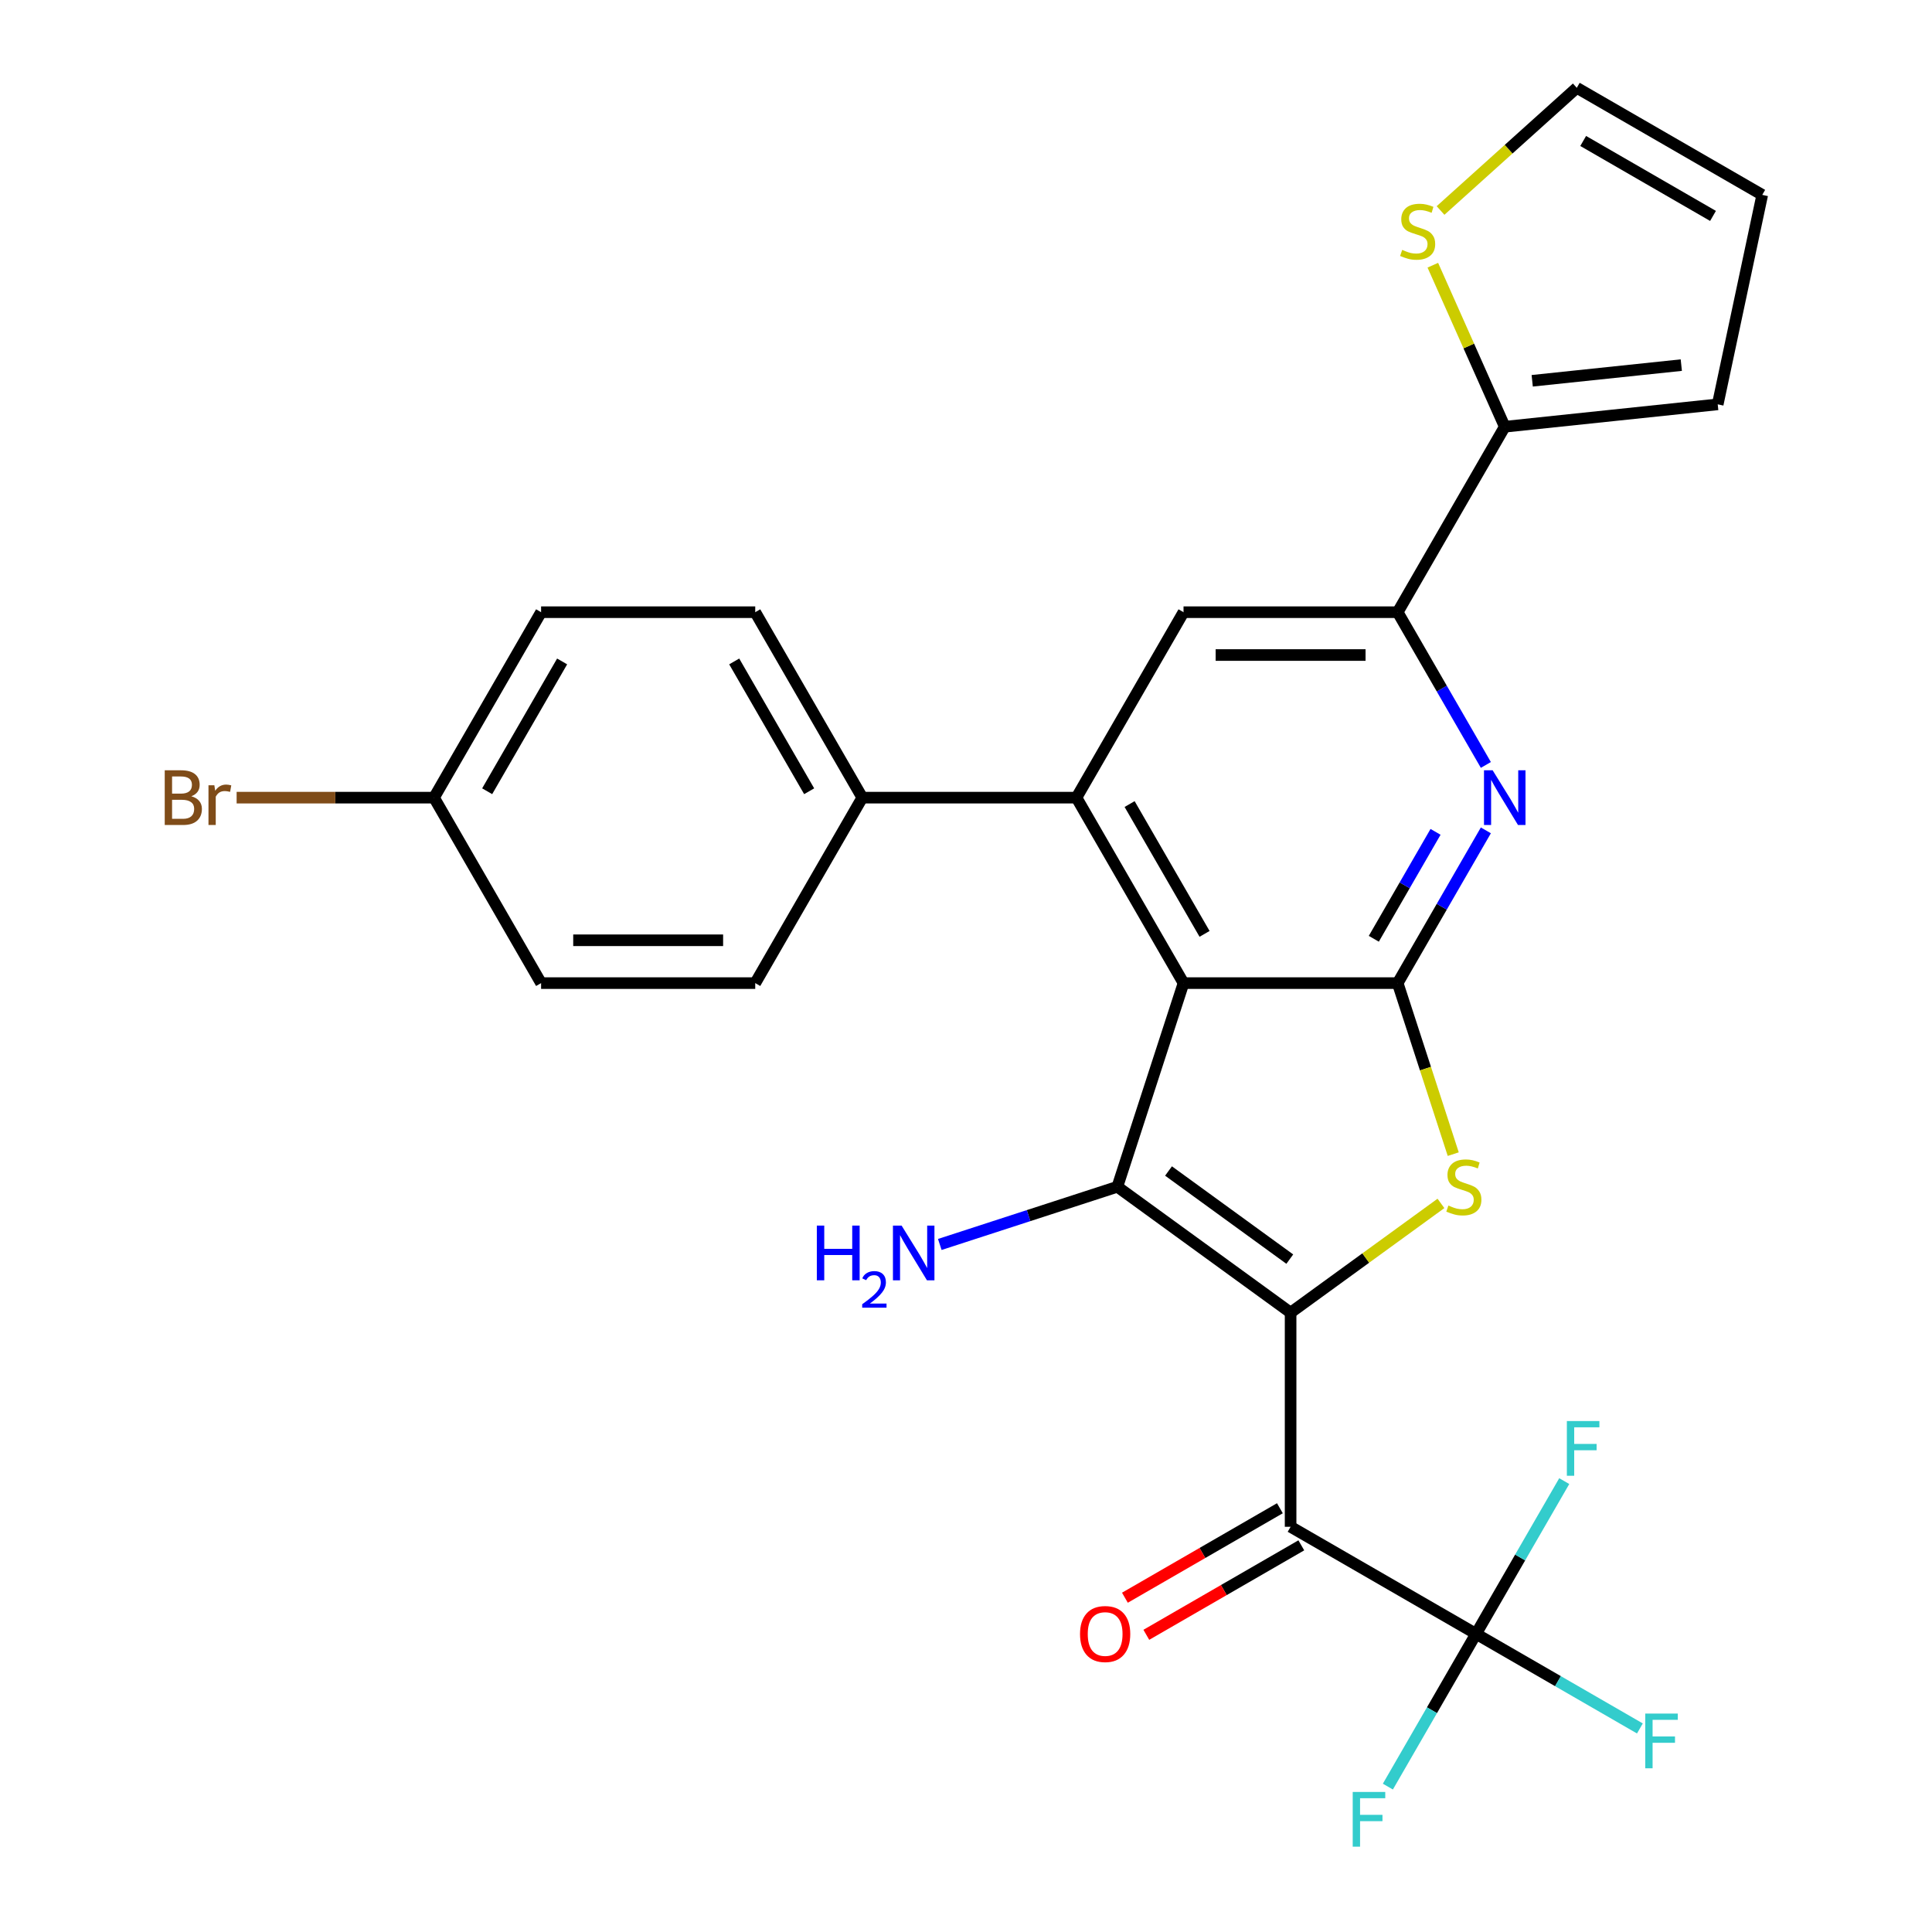 <?xml version='1.0' encoding='iso-8859-1'?>
<svg version='1.1' baseProfile='full'
              xmlns='http://www.w3.org/2000/svg'
                      xmlns:rdkit='http://www.rdkit.org/xml'
                      xmlns:xlink='http://www.w3.org/1999/xlink'
                  xml:space='preserve'
width='1000px' height='1000px' viewBox='0 0 1000 1000'>
<!-- END OF HEADER -->
<rect style='opacity:1.0;fill:#FFFFFF;stroke:none' width='1000' height='1000' x='0' y='0'> </rect>
<path class='bond-1' d='M 668.013,679.422 L 578.341,614.271' style='fill:none;fill-rule:evenodd;stroke:#000000;stroke-width:6px;stroke-linecap:butt;stroke-linejoin:miter;stroke-opacity:1' />
<path class='bond-1' d='M 667.592,651.715 L 604.822,606.109' style='fill:none;fill-rule:evenodd;stroke:#000000;stroke-width:6px;stroke-linecap:butt;stroke-linejoin:miter;stroke-opacity:1' />
<path class='bond-3' d='M 668.013,679.422 L 706.924,651.152' style='fill:none;fill-rule:evenodd;stroke:#000000;stroke-width:6px;stroke-linecap:butt;stroke-linejoin:miter;stroke-opacity:1' />
<path class='bond-3' d='M 706.924,651.152 L 745.835,622.881' style='fill:none;fill-rule:evenodd;stroke:#CCCC00;stroke-width:6px;stroke-linecap:butt;stroke-linejoin:miter;stroke-opacity:1' />
<path class='bond-4' d='M 668.013,679.422 L 668.013,790.263' style='fill:none;fill-rule:evenodd;stroke:#000000;stroke-width:6px;stroke-linecap:butt;stroke-linejoin:miter;stroke-opacity:1' />
<path class='bond-0' d='M 612.592,508.855 L 578.341,614.271' style='fill:none;fill-rule:evenodd;stroke:#000000;stroke-width:6px;stroke-linecap:butt;stroke-linejoin:miter;stroke-opacity:1' />
<path class='bond-5' d='M 612.592,508.855 L 557.172,412.863' style='fill:none;fill-rule:evenodd;stroke:#000000;stroke-width:6px;stroke-linecap:butt;stroke-linejoin:miter;stroke-opacity:1' />
<path class='bond-5' d='M 623.478,483.372 L 584.683,416.178' style='fill:none;fill-rule:evenodd;stroke:#000000;stroke-width:6px;stroke-linecap:butt;stroke-linejoin:miter;stroke-opacity:1' />
<path class='bond-27' d='M 612.592,508.855 L 723.434,508.855' style='fill:none;fill-rule:evenodd;stroke:#000000;stroke-width:6px;stroke-linecap:butt;stroke-linejoin:miter;stroke-opacity:1' />
<path class='bond-14' d='M 578.341,614.271 L 532.388,629.202' style='fill:none;fill-rule:evenodd;stroke:#000000;stroke-width:6px;stroke-linecap:butt;stroke-linejoin:miter;stroke-opacity:1' />
<path class='bond-14' d='M 532.388,629.202 L 486.435,644.133' style='fill:none;fill-rule:evenodd;stroke:#0000FF;stroke-width:6px;stroke-linecap:butt;stroke-linejoin:miter;stroke-opacity:1' />
<path class='bond-2' d='M 723.434,508.855 L 737.816,553.117' style='fill:none;fill-rule:evenodd;stroke:#000000;stroke-width:6px;stroke-linecap:butt;stroke-linejoin:miter;stroke-opacity:1' />
<path class='bond-2' d='M 737.816,553.117 L 752.197,597.38' style='fill:none;fill-rule:evenodd;stroke:#CCCC00;stroke-width:6px;stroke-linecap:butt;stroke-linejoin:miter;stroke-opacity:1' />
<path class='bond-6' d='M 723.434,508.855 L 746.257,469.324' style='fill:none;fill-rule:evenodd;stroke:#000000;stroke-width:6px;stroke-linecap:butt;stroke-linejoin:miter;stroke-opacity:1' />
<path class='bond-6' d='M 746.257,469.324 L 769.079,429.794' style='fill:none;fill-rule:evenodd;stroke:#0000FF;stroke-width:6px;stroke-linecap:butt;stroke-linejoin:miter;stroke-opacity:1' />
<path class='bond-6' d='M 711.082,485.911 L 727.058,458.24' style='fill:none;fill-rule:evenodd;stroke:#000000;stroke-width:6px;stroke-linecap:butt;stroke-linejoin:miter;stroke-opacity:1' />
<path class='bond-6' d='M 727.058,458.24 L 743.034,430.569' style='fill:none;fill-rule:evenodd;stroke:#0000FF;stroke-width:6px;stroke-linecap:butt;stroke-linejoin:miter;stroke-opacity:1' />
<path class='bond-7' d='M 668.013,790.263 L 764.005,845.684' style='fill:none;fill-rule:evenodd;stroke:#000000;stroke-width:6px;stroke-linecap:butt;stroke-linejoin:miter;stroke-opacity:1' />
<path class='bond-13' d='M 662.471,780.664 L 622.361,803.822' style='fill:none;fill-rule:evenodd;stroke:#000000;stroke-width:6px;stroke-linecap:butt;stroke-linejoin:miter;stroke-opacity:1' />
<path class='bond-13' d='M 622.361,803.822 L 582.251,826.979' style='fill:none;fill-rule:evenodd;stroke:#FF0000;stroke-width:6px;stroke-linecap:butt;stroke-linejoin:miter;stroke-opacity:1' />
<path class='bond-13' d='M 673.555,799.862 L 633.445,823.02' style='fill:none;fill-rule:evenodd;stroke:#000000;stroke-width:6px;stroke-linecap:butt;stroke-linejoin:miter;stroke-opacity:1' />
<path class='bond-13' d='M 633.445,823.02 L 593.335,846.178' style='fill:none;fill-rule:evenodd;stroke:#FF0000;stroke-width:6px;stroke-linecap:butt;stroke-linejoin:miter;stroke-opacity:1' />
<path class='bond-9' d='M 557.172,412.863 L 612.592,316.872' style='fill:none;fill-rule:evenodd;stroke:#000000;stroke-width:6px;stroke-linecap:butt;stroke-linejoin:miter;stroke-opacity:1' />
<path class='bond-12' d='M 557.172,412.863 L 446.331,412.863' style='fill:none;fill-rule:evenodd;stroke:#000000;stroke-width:6px;stroke-linecap:butt;stroke-linejoin:miter;stroke-opacity:1' />
<path class='bond-8' d='M 769.079,395.932 L 746.257,356.402' style='fill:none;fill-rule:evenodd;stroke:#0000FF;stroke-width:6px;stroke-linecap:butt;stroke-linejoin:miter;stroke-opacity:1' />
<path class='bond-8' d='M 746.257,356.402 L 723.434,316.872' style='fill:none;fill-rule:evenodd;stroke:#000000;stroke-width:6px;stroke-linecap:butt;stroke-linejoin:miter;stroke-opacity:1' />
<path class='bond-18' d='M 764.005,845.684 L 806.405,870.164' style='fill:none;fill-rule:evenodd;stroke:#000000;stroke-width:6px;stroke-linecap:butt;stroke-linejoin:miter;stroke-opacity:1' />
<path class='bond-18' d='M 806.405,870.164 L 848.805,894.643' style='fill:none;fill-rule:evenodd;stroke:#33CCCC;stroke-width:6px;stroke-linecap:butt;stroke-linejoin:miter;stroke-opacity:1' />
<path class='bond-19' d='M 764.005,845.684 L 741.182,885.214' style='fill:none;fill-rule:evenodd;stroke:#000000;stroke-width:6px;stroke-linecap:butt;stroke-linejoin:miter;stroke-opacity:1' />
<path class='bond-19' d='M 741.182,885.214 L 718.359,924.744' style='fill:none;fill-rule:evenodd;stroke:#33CCCC;stroke-width:6px;stroke-linecap:butt;stroke-linejoin:miter;stroke-opacity:1' />
<path class='bond-20' d='M 764.005,845.684 L 786.827,806.154' style='fill:none;fill-rule:evenodd;stroke:#000000;stroke-width:6px;stroke-linecap:butt;stroke-linejoin:miter;stroke-opacity:1' />
<path class='bond-20' d='M 786.827,806.154 L 809.65,766.624' style='fill:none;fill-rule:evenodd;stroke:#33CCCC;stroke-width:6px;stroke-linecap:butt;stroke-linejoin:miter;stroke-opacity:1' />
<path class='bond-10' d='M 723.434,316.872 L 778.854,220.88' style='fill:none;fill-rule:evenodd;stroke:#000000;stroke-width:6px;stroke-linecap:butt;stroke-linejoin:miter;stroke-opacity:1' />
<path class='bond-28' d='M 723.434,316.872 L 612.592,316.872' style='fill:none;fill-rule:evenodd;stroke:#000000;stroke-width:6px;stroke-linecap:butt;stroke-linejoin:miter;stroke-opacity:1' />
<path class='bond-28' d='M 706.808,339.04 L 629.219,339.04' style='fill:none;fill-rule:evenodd;stroke:#000000;stroke-width:6px;stroke-linecap:butt;stroke-linejoin:miter;stroke-opacity:1' />
<path class='bond-11' d='M 778.854,220.88 L 760.242,179.077' style='fill:none;fill-rule:evenodd;stroke:#000000;stroke-width:6px;stroke-linecap:butt;stroke-linejoin:miter;stroke-opacity:1' />
<path class='bond-11' d='M 760.242,179.077 L 741.63,137.273' style='fill:none;fill-rule:evenodd;stroke:#CCCC00;stroke-width:6px;stroke-linecap:butt;stroke-linejoin:miter;stroke-opacity:1' />
<path class='bond-15' d='M 778.854,220.88 L 889.089,209.294' style='fill:none;fill-rule:evenodd;stroke:#000000;stroke-width:6px;stroke-linecap:butt;stroke-linejoin:miter;stroke-opacity:1' />
<path class='bond-15' d='M 793.072,197.096 L 870.236,188.985' style='fill:none;fill-rule:evenodd;stroke:#000000;stroke-width:6px;stroke-linecap:butt;stroke-linejoin:miter;stroke-opacity:1' />
<path class='bond-16' d='M 745.622,108.951 L 780.882,77.203' style='fill:none;fill-rule:evenodd;stroke:#CCCC00;stroke-width:6px;stroke-linecap:butt;stroke-linejoin:miter;stroke-opacity:1' />
<path class='bond-16' d='M 780.882,77.203 L 816.142,45.455' style='fill:none;fill-rule:evenodd;stroke:#000000;stroke-width:6px;stroke-linecap:butt;stroke-linejoin:miter;stroke-opacity:1' />
<path class='bond-21' d='M 446.331,412.863 L 390.91,316.872' style='fill:none;fill-rule:evenodd;stroke:#000000;stroke-width:6px;stroke-linecap:butt;stroke-linejoin:miter;stroke-opacity:1' />
<path class='bond-21' d='M 418.819,409.549 L 380.025,342.355' style='fill:none;fill-rule:evenodd;stroke:#000000;stroke-width:6px;stroke-linecap:butt;stroke-linejoin:miter;stroke-opacity:1' />
<path class='bond-22' d='M 446.331,412.863 L 390.91,508.855' style='fill:none;fill-rule:evenodd;stroke:#000000;stroke-width:6px;stroke-linecap:butt;stroke-linejoin:miter;stroke-opacity:1' />
<path class='bond-17' d='M 889.089,209.294 L 912.134,100.875' style='fill:none;fill-rule:evenodd;stroke:#000000;stroke-width:6px;stroke-linecap:butt;stroke-linejoin:miter;stroke-opacity:1' />
<path class='bond-30' d='M 816.142,45.455 L 912.134,100.875' style='fill:none;fill-rule:evenodd;stroke:#000000;stroke-width:6px;stroke-linecap:butt;stroke-linejoin:miter;stroke-opacity:1' />
<path class='bond-30' d='M 819.457,72.966 L 886.651,111.76' style='fill:none;fill-rule:evenodd;stroke:#000000;stroke-width:6px;stroke-linecap:butt;stroke-linejoin:miter;stroke-opacity:1' />
<path class='bond-25' d='M 390.91,316.872 L 280.069,316.872' style='fill:none;fill-rule:evenodd;stroke:#000000;stroke-width:6px;stroke-linecap:butt;stroke-linejoin:miter;stroke-opacity:1' />
<path class='bond-24' d='M 390.91,508.855 L 280.069,508.855' style='fill:none;fill-rule:evenodd;stroke:#000000;stroke-width:6px;stroke-linecap:butt;stroke-linejoin:miter;stroke-opacity:1' />
<path class='bond-24' d='M 374.284,486.686 L 296.695,486.686' style='fill:none;fill-rule:evenodd;stroke:#000000;stroke-width:6px;stroke-linecap:butt;stroke-linejoin:miter;stroke-opacity:1' />
<path class='bond-23' d='M 224.648,412.863 L 280.069,508.855' style='fill:none;fill-rule:evenodd;stroke:#000000;stroke-width:6px;stroke-linecap:butt;stroke-linejoin:miter;stroke-opacity:1' />
<path class='bond-26' d='M 224.648,412.863 L 173.563,412.863' style='fill:none;fill-rule:evenodd;stroke:#000000;stroke-width:6px;stroke-linecap:butt;stroke-linejoin:miter;stroke-opacity:1' />
<path class='bond-26' d='M 173.563,412.863 L 122.478,412.863' style='fill:none;fill-rule:evenodd;stroke:#7F4C19;stroke-width:6px;stroke-linecap:butt;stroke-linejoin:miter;stroke-opacity:1' />
<path class='bond-29' d='M 224.648,412.863 L 280.069,316.872' style='fill:none;fill-rule:evenodd;stroke:#000000;stroke-width:6px;stroke-linecap:butt;stroke-linejoin:miter;stroke-opacity:1' />
<path class='bond-29' d='M 252.159,409.549 L 290.954,342.355' style='fill:none;fill-rule:evenodd;stroke:#000000;stroke-width:6px;stroke-linecap:butt;stroke-linejoin:miter;stroke-opacity:1' />
<path  class='atom-4' d='M 749.686 623.991
Q 750.006 624.111, 751.326 624.671
Q 752.646 625.231, 754.086 625.591
Q 755.566 625.911, 757.006 625.911
Q 759.686 625.911, 761.246 624.631
Q 762.806 623.311, 762.806 621.031
Q 762.806 619.471, 762.006 618.511
Q 761.246 617.551, 760.046 617.031
Q 758.846 616.511, 756.846 615.911
Q 754.326 615.151, 752.806 614.431
Q 751.326 613.711, 750.246 612.191
Q 749.206 610.671, 749.206 608.111
Q 749.206 604.551, 751.606 602.351
Q 754.046 600.151, 758.846 600.151
Q 762.126 600.151, 765.846 601.711
L 764.926 604.791
Q 761.526 603.391, 758.966 603.391
Q 756.206 603.391, 754.686 604.551
Q 753.166 605.671, 753.206 607.631
Q 753.206 609.151, 753.966 610.071
Q 754.766 610.991, 755.886 611.511
Q 757.046 612.031, 758.966 612.631
Q 761.526 613.431, 763.046 614.231
Q 764.566 615.031, 765.646 616.671
Q 766.766 618.271, 766.766 621.031
Q 766.766 624.951, 764.126 627.071
Q 761.526 629.151, 757.166 629.151
Q 754.646 629.151, 752.726 628.591
Q 750.846 628.071, 748.606 627.151
L 749.686 623.991
' fill='#CCCC00'/>
<path  class='atom-7' d='M 772.594 398.703
L 781.874 413.703
Q 782.794 415.183, 784.274 417.863
Q 785.754 420.543, 785.834 420.703
L 785.834 398.703
L 789.594 398.703
L 789.594 427.023
L 785.714 427.023
L 775.754 410.623
Q 774.594 408.703, 773.354 406.503
Q 772.154 404.303, 771.794 403.623
L 771.794 427.023
L 768.114 427.023
L 768.114 398.703
L 772.594 398.703
' fill='#0000FF'/>
<path  class='atom-12' d='M 725.771 129.342
Q 726.091 129.462, 727.411 130.022
Q 728.731 130.582, 730.171 130.942
Q 731.651 131.262, 733.091 131.262
Q 735.771 131.262, 737.331 129.982
Q 738.891 128.662, 738.891 126.382
Q 738.891 124.822, 738.091 123.862
Q 737.331 122.902, 736.131 122.382
Q 734.931 121.862, 732.931 121.262
Q 730.411 120.502, 728.891 119.782
Q 727.411 119.062, 726.331 117.542
Q 725.291 116.022, 725.291 113.462
Q 725.291 109.902, 727.691 107.702
Q 730.131 105.502, 734.931 105.502
Q 738.211 105.502, 741.931 107.062
L 741.011 110.142
Q 737.611 108.742, 735.051 108.742
Q 732.291 108.742, 730.771 109.902
Q 729.251 111.022, 729.291 112.982
Q 729.291 114.502, 730.051 115.422
Q 730.851 116.342, 731.971 116.862
Q 733.131 117.382, 735.051 117.982
Q 737.611 118.782, 739.131 119.582
Q 740.651 120.382, 741.731 122.022
Q 742.851 123.622, 742.851 126.382
Q 742.851 130.302, 740.211 132.422
Q 737.611 134.502, 733.251 134.502
Q 730.731 134.502, 728.811 133.942
Q 726.931 133.422, 724.691 132.502
L 725.771 129.342
' fill='#CCCC00'/>
<path  class='atom-14' d='M 559.022 845.764
Q 559.022 838.964, 562.382 835.164
Q 565.742 831.364, 572.022 831.364
Q 578.302 831.364, 581.662 835.164
Q 585.022 838.964, 585.022 845.764
Q 585.022 852.644, 581.622 856.564
Q 578.222 860.444, 572.022 860.444
Q 565.782 860.444, 562.382 856.564
Q 559.022 852.684, 559.022 845.764
M 572.022 857.244
Q 576.342 857.244, 578.662 854.364
Q 581.022 851.444, 581.022 845.764
Q 581.022 840.204, 578.662 837.404
Q 576.342 834.564, 572.022 834.564
Q 567.702 834.564, 565.342 837.364
Q 563.022 840.164, 563.022 845.764
Q 563.022 851.484, 565.342 854.364
Q 567.702 857.244, 572.022 857.244
' fill='#FF0000'/>
<path  class='atom-15' d='M 422.791 634.363
L 426.631 634.363
L 426.631 646.403
L 441.111 646.403
L 441.111 634.363
L 444.951 634.363
L 444.951 662.683
L 441.111 662.683
L 441.111 649.603
L 426.631 649.603
L 426.631 662.683
L 422.791 662.683
L 422.791 634.363
' fill='#0000FF'/>
<path  class='atom-15' d='M 446.324 661.689
Q 447.011 659.92, 448.647 658.944
Q 450.284 657.94, 452.555 657.94
Q 455.379 657.94, 456.963 659.472
Q 458.547 661.003, 458.547 663.722
Q 458.547 666.494, 456.488 669.081
Q 454.455 671.668, 450.231 674.731
L 458.864 674.731
L 458.864 676.843
L 446.271 676.843
L 446.271 675.074
Q 449.756 672.592, 451.815 670.744
Q 453.901 668.896, 454.904 667.233
Q 455.907 665.57, 455.907 663.854
Q 455.907 662.059, 455.01 661.056
Q 454.112 660.052, 452.555 660.052
Q 451.05 660.052, 450.047 660.66
Q 449.043 661.267, 448.331 662.613
L 446.324 661.689
' fill='#0000FF'/>
<path  class='atom-15' d='M 466.664 634.363
L 475.944 649.363
Q 476.864 650.843, 478.344 653.523
Q 479.824 656.203, 479.904 656.363
L 479.904 634.363
L 483.664 634.363
L 483.664 662.683
L 479.784 662.683
L 469.824 646.283
Q 468.664 644.363, 467.424 642.163
Q 466.224 639.963, 465.864 639.283
L 465.864 662.683
L 462.184 662.683
L 462.184 634.363
L 466.664 634.363
' fill='#0000FF'/>
<path  class='atom-19' d='M 851.576 886.945
L 868.416 886.945
L 868.416 890.185
L 855.376 890.185
L 855.376 898.785
L 866.976 898.785
L 866.976 902.065
L 855.376 902.065
L 855.376 915.265
L 851.576 915.265
L 851.576 886.945
' fill='#33CCCC'/>
<path  class='atom-20' d='M 700.164 927.515
L 717.004 927.515
L 717.004 930.755
L 703.964 930.755
L 703.964 939.355
L 715.564 939.355
L 715.564 942.635
L 703.964 942.635
L 703.964 955.835
L 700.164 955.835
L 700.164 927.515
' fill='#33CCCC'/>
<path  class='atom-21' d='M 811.005 735.532
L 827.845 735.532
L 827.845 738.772
L 814.805 738.772
L 814.805 747.372
L 826.405 747.372
L 826.405 750.652
L 814.805 750.652
L 814.805 763.852
L 811.005 763.852
L 811.005 735.532
' fill='#33CCCC'/>
<path  class='atom-27' d='M 99.026 412.143
Q 101.747 412.903, 103.107 414.583
Q 104.507 416.223, 104.507 418.663
Q 104.507 422.583, 101.987 424.823
Q 99.507 427.023, 94.787 427.023
L 85.266 427.023
L 85.266 398.703
L 93.626 398.703
Q 98.466 398.703, 100.907 400.663
Q 103.347 402.623, 103.347 406.223
Q 103.347 410.503, 99.026 412.143
M 89.067 401.903
L 89.067 410.783
L 93.626 410.783
Q 96.427 410.783, 97.867 409.663
Q 99.347 408.503, 99.347 406.223
Q 99.347 401.903, 93.626 401.903
L 89.067 401.903
M 94.787 423.823
Q 97.546 423.823, 99.026 422.503
Q 100.507 421.183, 100.507 418.663
Q 100.507 416.343, 98.867 415.183
Q 97.266 413.983, 94.186 413.983
L 89.067 413.983
L 89.067 423.823
L 94.787 423.823
' fill='#7F4C19'/>
<path  class='atom-27' d='M 110.947 406.463
L 111.387 409.303
Q 113.547 406.103, 117.067 406.103
Q 118.187 406.103, 119.707 406.503
L 119.107 409.863
Q 117.387 409.463, 116.427 409.463
Q 114.747 409.463, 113.627 410.143
Q 112.547 410.783, 111.667 412.343
L 111.667 427.023
L 107.907 427.023
L 107.907 406.463
L 110.947 406.463
' fill='#7F4C19'/>
</svg>
